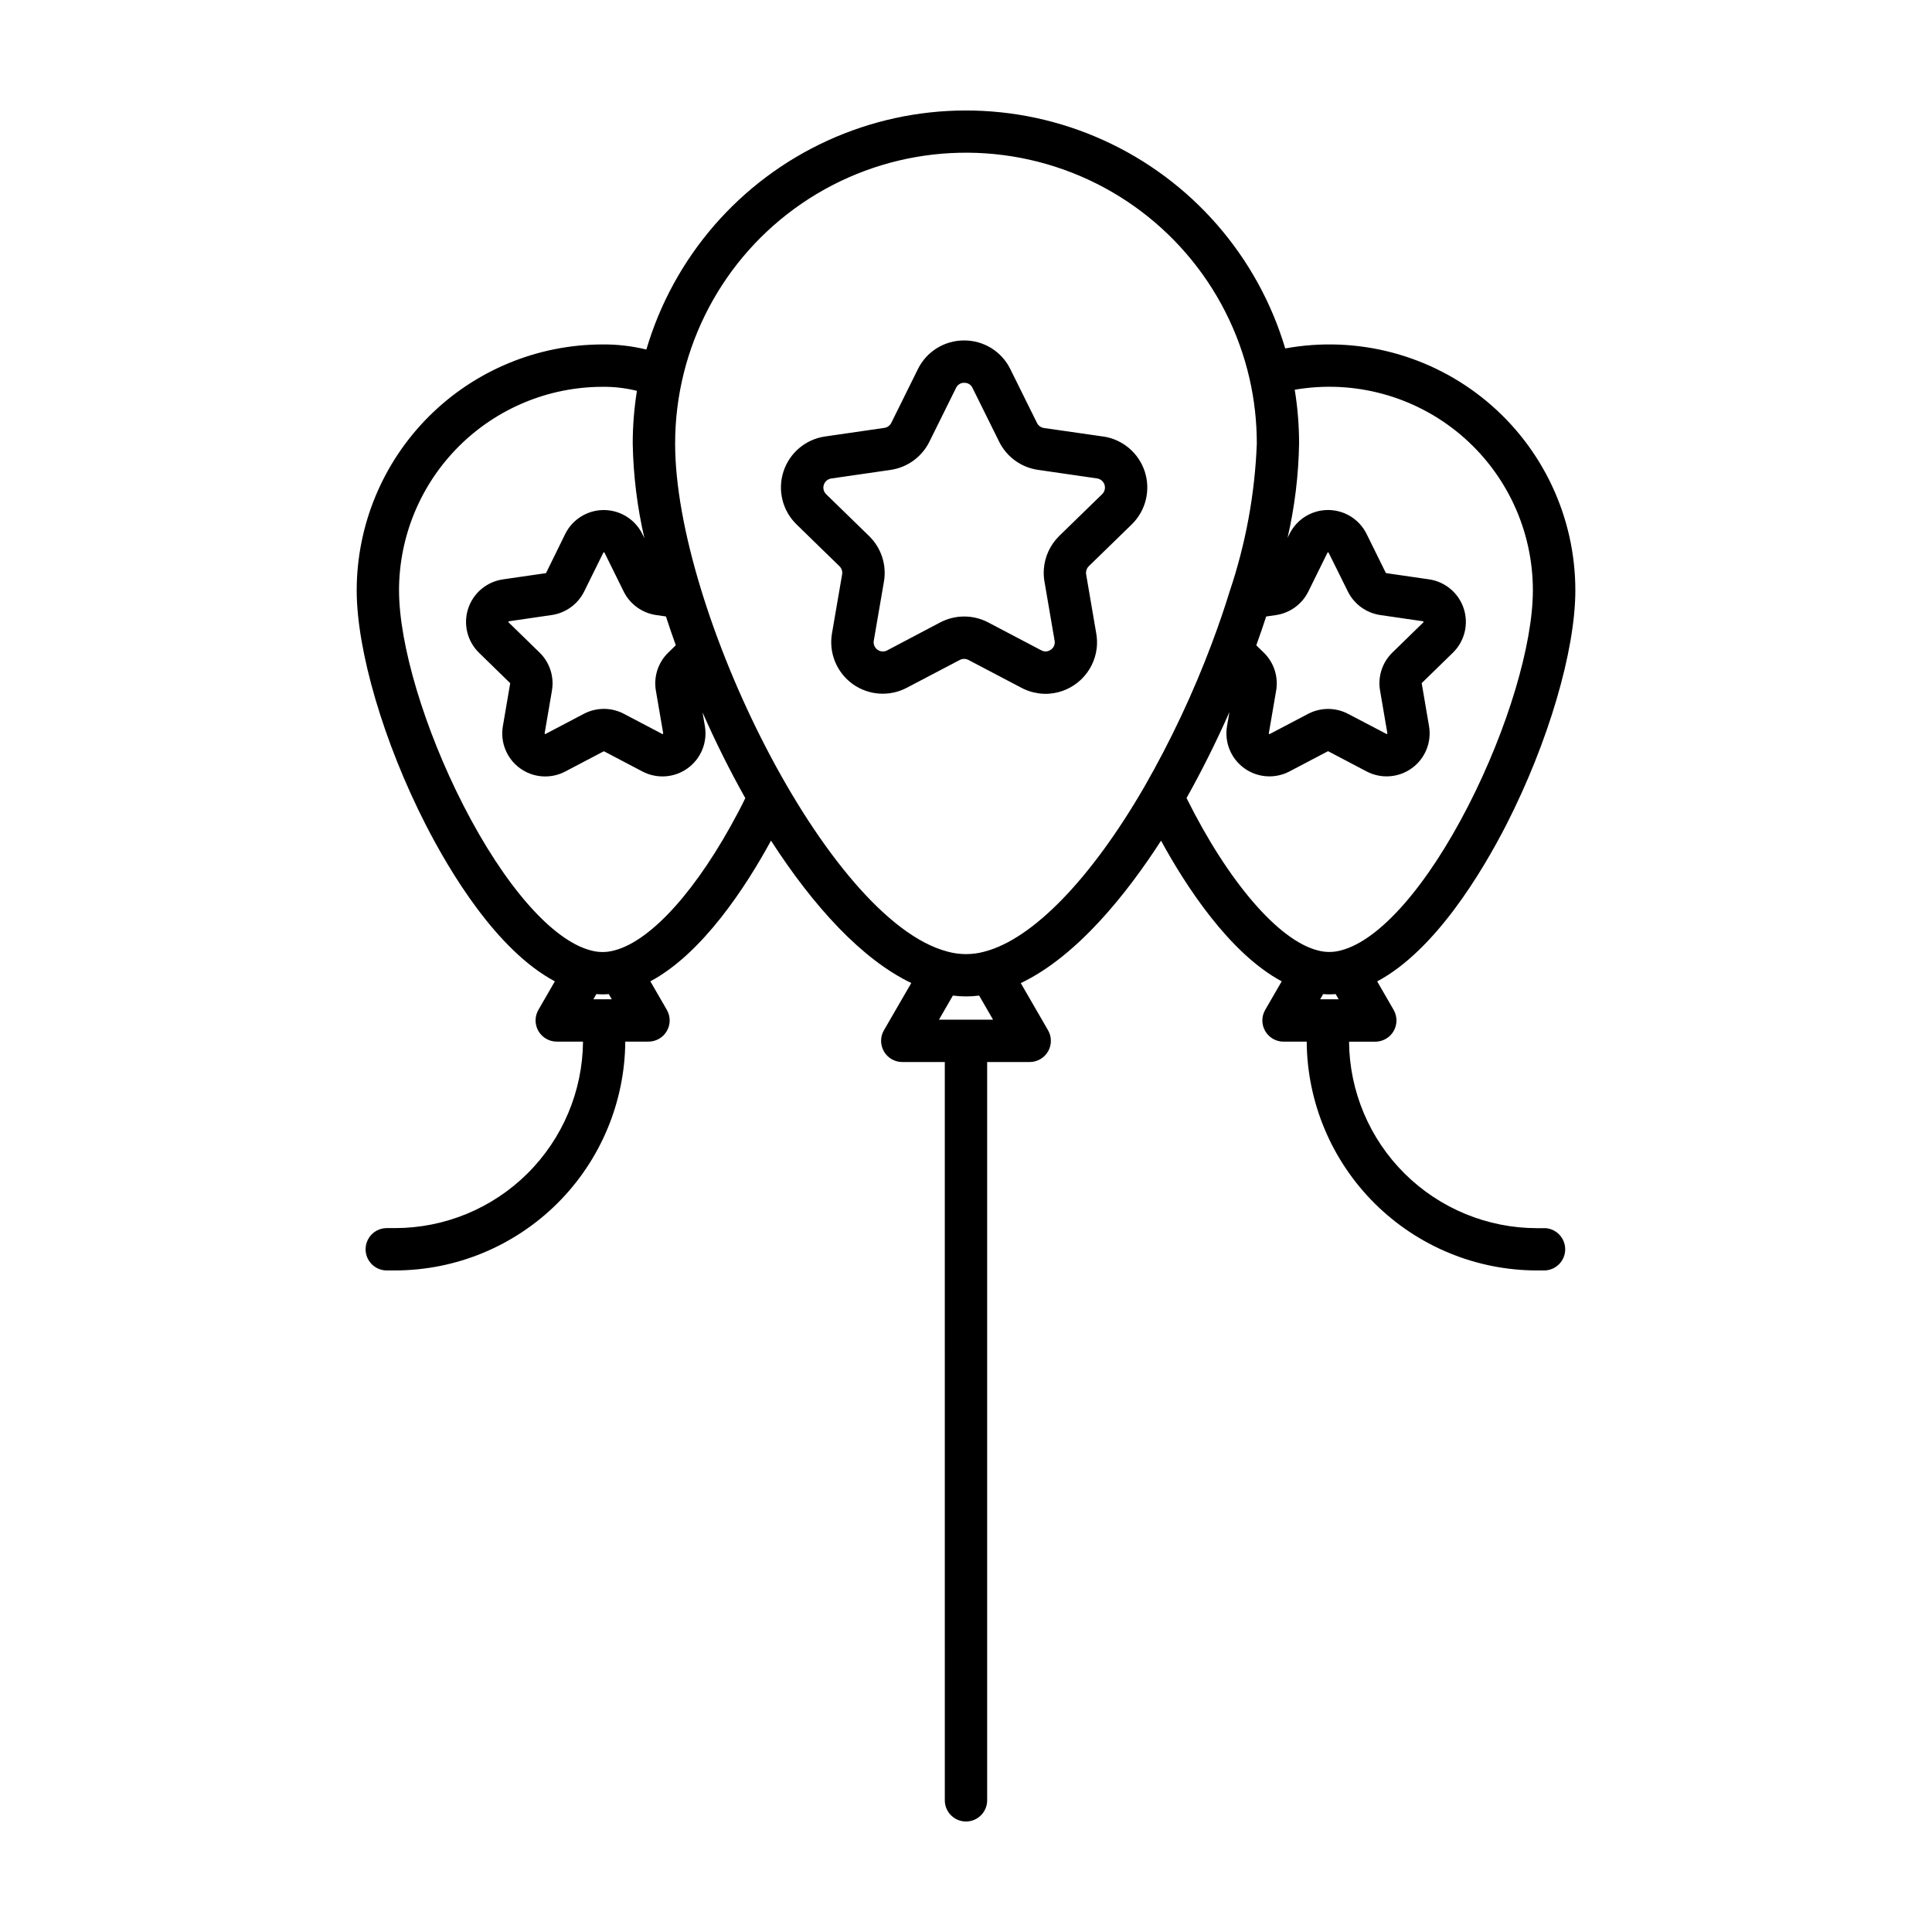 <?xml version="1.0" encoding="UTF-8"?>
<!-- Uploaded to: SVG Repo, www.svgrepo.com, Generator: SVG Repo Mixer Tools -->
<svg fill="#000000" width="800px" height="800px" version="1.1" viewBox="144 144 512 512" xmlns="http://www.w3.org/2000/svg">
 <path d="m436.35 259.68-15.695-2.254c-0.797-0.121-1.48-0.617-1.84-1.336l-7.055-14.242c-2.277-4.68-7.035-7.641-12.238-7.625-5.199-0.023-9.961 2.918-12.262 7.582l-7.055 14.254c-0.352 0.719-1.039 1.215-1.832 1.332l-15.73 2.281c-5.144 0.746-9.418 4.352-11.02 9.297-1.605 4.945-0.262 10.371 3.465 14l11.375 11.082c0.578 0.559 0.844 1.363 0.711 2.156l-2.695 15.672v0.004c-0.875 5.121 1.234 10.297 5.438 13.352 4.207 3.055 9.781 3.453 14.383 1.035l14.059-7.379c0.719-0.371 1.566-0.371 2.285 0l14.07 7.394c0.992 0.523 2.043 0.922 3.129 1.188 0.176 0.047 0.359 0.066 0.535 0.102 0.359 0.07 0.715 0.152 1.078 0.195 0.539 0.066 1.082 0.102 1.625 0.102 0.352 0 0.707 0 1.055-0.047v0.004c6.523-0.523 11.766-5.59 12.508-12.094 0.141-1.273 0.098-2.562-0.121-3.828l-2.684-15.688c-0.031-0.199-0.039-0.398-0.027-0.594 0.047-0.598 0.305-1.156 0.73-1.574l11.387-11.082c3.715-3.629 5.051-9.051 3.449-13.992-1.602-4.938-5.867-8.543-11.004-9.301zm-57.266 56.691c-0.82 0.422-1.809 0.348-2.555-0.195s-1.125-1.461-0.973-2.371l2.695-15.664c0.762-4.43-0.711-8.953-3.934-12.09l-11.383-11.082c-0.664-0.648-0.898-1.617-0.613-2.5 0.285-0.879 1.047-1.523 1.965-1.66l15.738-2.281c4.445-0.652 8.285-3.445 10.277-7.469l7.055-14.254c0.391-0.852 1.25-1.383 2.188-1.359 0.168-0.004 0.336 0.012 0.504 0.043 0.742 0.137 1.371 0.633 1.68 1.32l7.055 14.242c1.98 4.012 5.805 6.801 10.23 7.457l15.723 2.281h0.004c0.914 0.137 1.676 0.781 1.961 1.66 0.289 0.879 0.051 1.848-0.605 2.496l-11.387 11.082v0.004c-2.379 2.332-3.828 5.449-4.078 8.77-0.082 1.105-0.027 2.219 0.164 3.312l2.684 15.668c0.18 0.914-0.199 1.848-0.965 2.379-0.172 0.121-0.355 0.223-0.551 0.305-0.504 0.215-1.07 0.238-1.586 0.062-0.148-0.051-0.289-0.109-0.426-0.184l-14.078-7.402 0.004 0.004c-3.981-2.086-8.727-2.086-12.707 0zm174.27 153.11h-2.055l-0.004-0.004c-13.137-0.016-25.734-5.215-35.059-14.469-9.324-9.258-14.617-21.816-14.727-34.953h6.961c2.004-0.004 3.856-1.07 4.859-2.809 1-1.734 1-3.875 0-5.609l-4.363-7.559c15.34-8.172 27.766-28.91 34.258-41.574 11.082-21.703 18.258-46.059 18.258-62.051 0.004-19.332-8.582-37.672-23.43-50.055-14.852-12.383-34.43-17.535-53.453-14.059-7.305-24.492-24.863-44.613-48.137-55.172-23.273-10.559-49.98-10.512-73.219 0.125-23.238 10.637-40.727 30.824-47.949 55.34-3.797-0.93-7.699-1.383-11.613-1.352-17.273 0.02-33.832 6.891-46.047 19.105-12.215 12.219-19.086 28.777-19.105 46.055 0 15.992 7.164 40.344 18.258 62.051 6.473 12.664 18.898 33.398 34.258 41.574l-4.363 7.559 0.004-0.004c-1.004 1.734-1.004 3.875 0 5.613 1.004 1.734 2.856 2.805 4.859 2.805h6.961c-0.113 13.137-5.406 25.699-14.73 34.953-9.32 9.254-21.922 14.453-35.059 14.469h-2.051c-1.516-0.043-2.988 0.527-4.074 1.586-1.09 1.055-1.707 2.508-1.707 4.027 0 1.516 0.617 2.969 1.707 4.027 1.086 1.055 2.559 1.625 4.074 1.582h2.051c16.109-0.027 31.555-6.414 42.977-17.77 11.422-11.359 17.895-26.77 18.012-42.875h6.156c2.004 0 3.856-1.07 4.856-2.809 1.004-1.734 1.004-3.875 0-5.609l-4.367-7.559c13.891-7.422 25.383-25.191 31.977-37.281 11.246 17.441 24.117 31.484 37.172 37.73l-7.246 12.52c-1.004 1.734-1.004 3.875 0 5.609 1 1.738 2.852 2.809 4.856 2.809h11.273l0.004 195.66c0 3.098 2.512 5.609 5.613 5.609 3.098 0 5.609-2.512 5.609-5.609v-195.66h11.277c2.004 0 3.859-1.07 4.859-2.805 1.004-1.738 1.004-3.875 0-5.613l-7.227-12.496c15.113-7.203 28.355-24.078 37.176-37.746 6.551 12.012 18.113 29.82 31.977 37.281l-4.379 7.559c-1.004 1.738-1.004 3.875 0 5.613 1 1.734 2.852 2.805 4.856 2.809h6.144c0.117 16.105 6.594 31.516 18.02 42.875 11.426 11.355 26.875 17.738 42.984 17.758h2.055c3.035-0.094 5.445-2.578 5.445-5.609 0-3.035-2.41-5.519-5.445-5.613zm-57.043-61.969c0.543 0 1.098-0.023 1.652-0.07l0.789 1.371h-4.887l0.789-1.371c0.562 0.047 1.113 0.074 1.656 0.074zm13.422-80.488 1.93 11.289c0 0.086 0 0.109-0.07 0.176s-0.121 0.055-0.195 0l-10.133-5.305c-3.324-1.746-7.289-1.746-10.613 0l-10.125 5.32c-0.074 0.039-0.105 0.059-0.203 0-0.098-0.059-0.09-0.102-0.074-0.18l1.934-11.27v-0.004c0.645-3.703-0.582-7.484-3.277-10.105l-1.98-1.93c0.926-2.57 1.805-5.125 2.621-7.637l2.609-0.379c3.703-0.551 6.902-2.883 8.562-6.238l5.066-10.273c0.039-0.074 0.051-0.102 0.16-0.102 0.109 0 0.121 0 0.168 0.105l5.082 10.258c1.66 3.356 4.859 5.684 8.562 6.238l11.426 1.664c0.039 0.051 0.062 0.113 0.066 0.176 0 0.039 0 0.055-0.059 0.121l-8.188 7.981c-2.691 2.617-3.914 6.398-3.269 10.098zm-191.92 0 1.934 11.281c0 0.086 0 0.117-0.074 0.188-0.074 0.07-0.121 0.055-0.203 0l-10.125-5.32v-0.004c-3.324-1.746-7.293-1.746-10.617 0l-10.125 5.32c-0.074 0.047-0.102 0.055-0.195 0-0.098-0.055-0.086-0.09-0.07-0.18l1.926-11.27-0.004-0.004c0.648-3.699-0.578-7.484-3.273-10.102l-8.191-7.984c-0.066-0.066-0.066-0.082-0.059-0.121h-0.004c0.004-0.062 0.027-0.121 0.066-0.172l11.445-1.672c3.707-0.551 6.906-2.883 8.566-6.238l5.074-10.273c0.039-0.074 0.051-0.102 0.16-0.102s0.121 0 0.16 0.105l5.07 10.273c1.668 3.371 4.883 5.703 8.605 6.246l2.602 0.371c0.816 2.527 1.688 5.074 2.613 7.637l-1.984 1.93h-0.004c-2.695 2.613-3.93 6.391-3.293 10.094zm-12.477 80.422 0.789 1.371-4.875-0.004 0.789-1.371c0.555 0.047 1.109 0.07 1.652 0.07 0.547 0.004 1.086-0.023 1.645-0.066zm34.309-48.238c-10.715 20.379-22.973 34.078-32.797 36.652v-0.004c-2.066 0.586-4.254 0.586-6.32 0-10.176-2.672-22.793-17.055-33.754-38.48-10.344-20.242-17.027-42.594-17.027-56.93h-0.004c0.016-14.297 5.699-28 15.805-38.113 10.105-10.109 23.809-15.801 38.102-15.824 3.082-0.035 6.152 0.324 9.141 1.066-0.742 4.629-1.113 9.305-1.113 13.992 0.156 8.438 1.191 16.832 3.094 25.055l-0.539-1.094c-1.918-3.894-5.887-6.363-10.227-6.363-4.344 0-8.309 2.469-10.23 6.363l-5.039 10.27 0.004-0.004c-0.035 0.051-0.082 0.09-0.137 0.105l-11.324 1.641v0.004c-4.301 0.621-7.875 3.629-9.219 7.758-1.34 4.129-0.223 8.664 2.891 11.695l8.195 7.992v-0.004c0.043 0.043 0.062 0.105 0.047 0.16l-1.926 11.281c-0.742 4.281 1.012 8.613 4.527 11.164 3.516 2.555 8.176 2.887 12.02 0.859l10.125-5.32c0.055-0.031 0.121-0.031 0.176 0l10.133 5.32c3.84 2.019 8.496 1.684 12.008-0.867 3.516-2.555 5.273-6.875 4.543-11.156l-0.621-3.629c3.426 7.773 7.234 15.434 11.332 22.711-0.691 1.453-0.91 1.883-1.859 3.688zm53.184 55.023 3.688-6.387v-0.004c2.312 0.297 4.652 0.297 6.965 0l3.688 6.387zm12.125-18.055 0.004-0.004c-3.238 0.902-6.66 0.902-9.895 0-31.844-8.34-72.148-90.645-72.148-134.61-0.004-25.477 12.578-49.305 33.617-63.672 21.035-14.363 47.809-17.41 71.535-8.133 23.727 9.273 41.336 29.672 47.051 54.496 1.301 5.676 1.953 11.48 1.949 17.301-0.508 13.312-2.926 26.484-7.176 39.113-1.379 4.5-2.977 9.152-4.742 13.84h0.004c-4.93 13.121-10.906 25.824-17.875 37.984-14.129 24.41-29.566 40.332-42.32 43.68zm53.488-40.68c4.031-7.203 7.883-14.902 11.371-22.809l-0.641 3.738c-0.73 4.281 1.031 8.602 4.547 11.148 3.512 2.551 8.168 2.883 12.008 0.863l10.125-5.32c0.055-0.031 0.125-0.031 0.18 0l10.125 5.32c3.84 2.019 8.496 1.684 12.008-0.867 3.512-2.547 5.269-6.871 4.539-11.148l-1.93-11.305c-0.008-0.055 0.012-0.109 0.055-0.148l8.191-7.984c3.109-3.027 4.231-7.562 2.891-11.691-1.344-4.129-4.91-7.137-9.207-7.762l-11.316-1.641c-0.062-0.012-0.121-0.051-0.152-0.105l-5.066-10.262c-1.918-3.898-5.883-6.367-10.227-6.367s-8.309 2.469-10.227 6.367l-0.504 1.008c1.891-8.195 2.914-16.566 3.055-24.977 0-4.781-0.383-9.555-1.152-14.273 15.676-2.703 31.75 1.648 43.918 11.898 12.168 10.246 19.191 25.344 19.191 41.254 0 14.348-6.688 36.699-17.027 56.93-10.953 21.426-23.566 35.812-33.754 38.477-2.07 0.586-4.262 0.586-6.328 0-10.363-2.711-23.648-18.168-34.672-40.344z"/>
</svg>